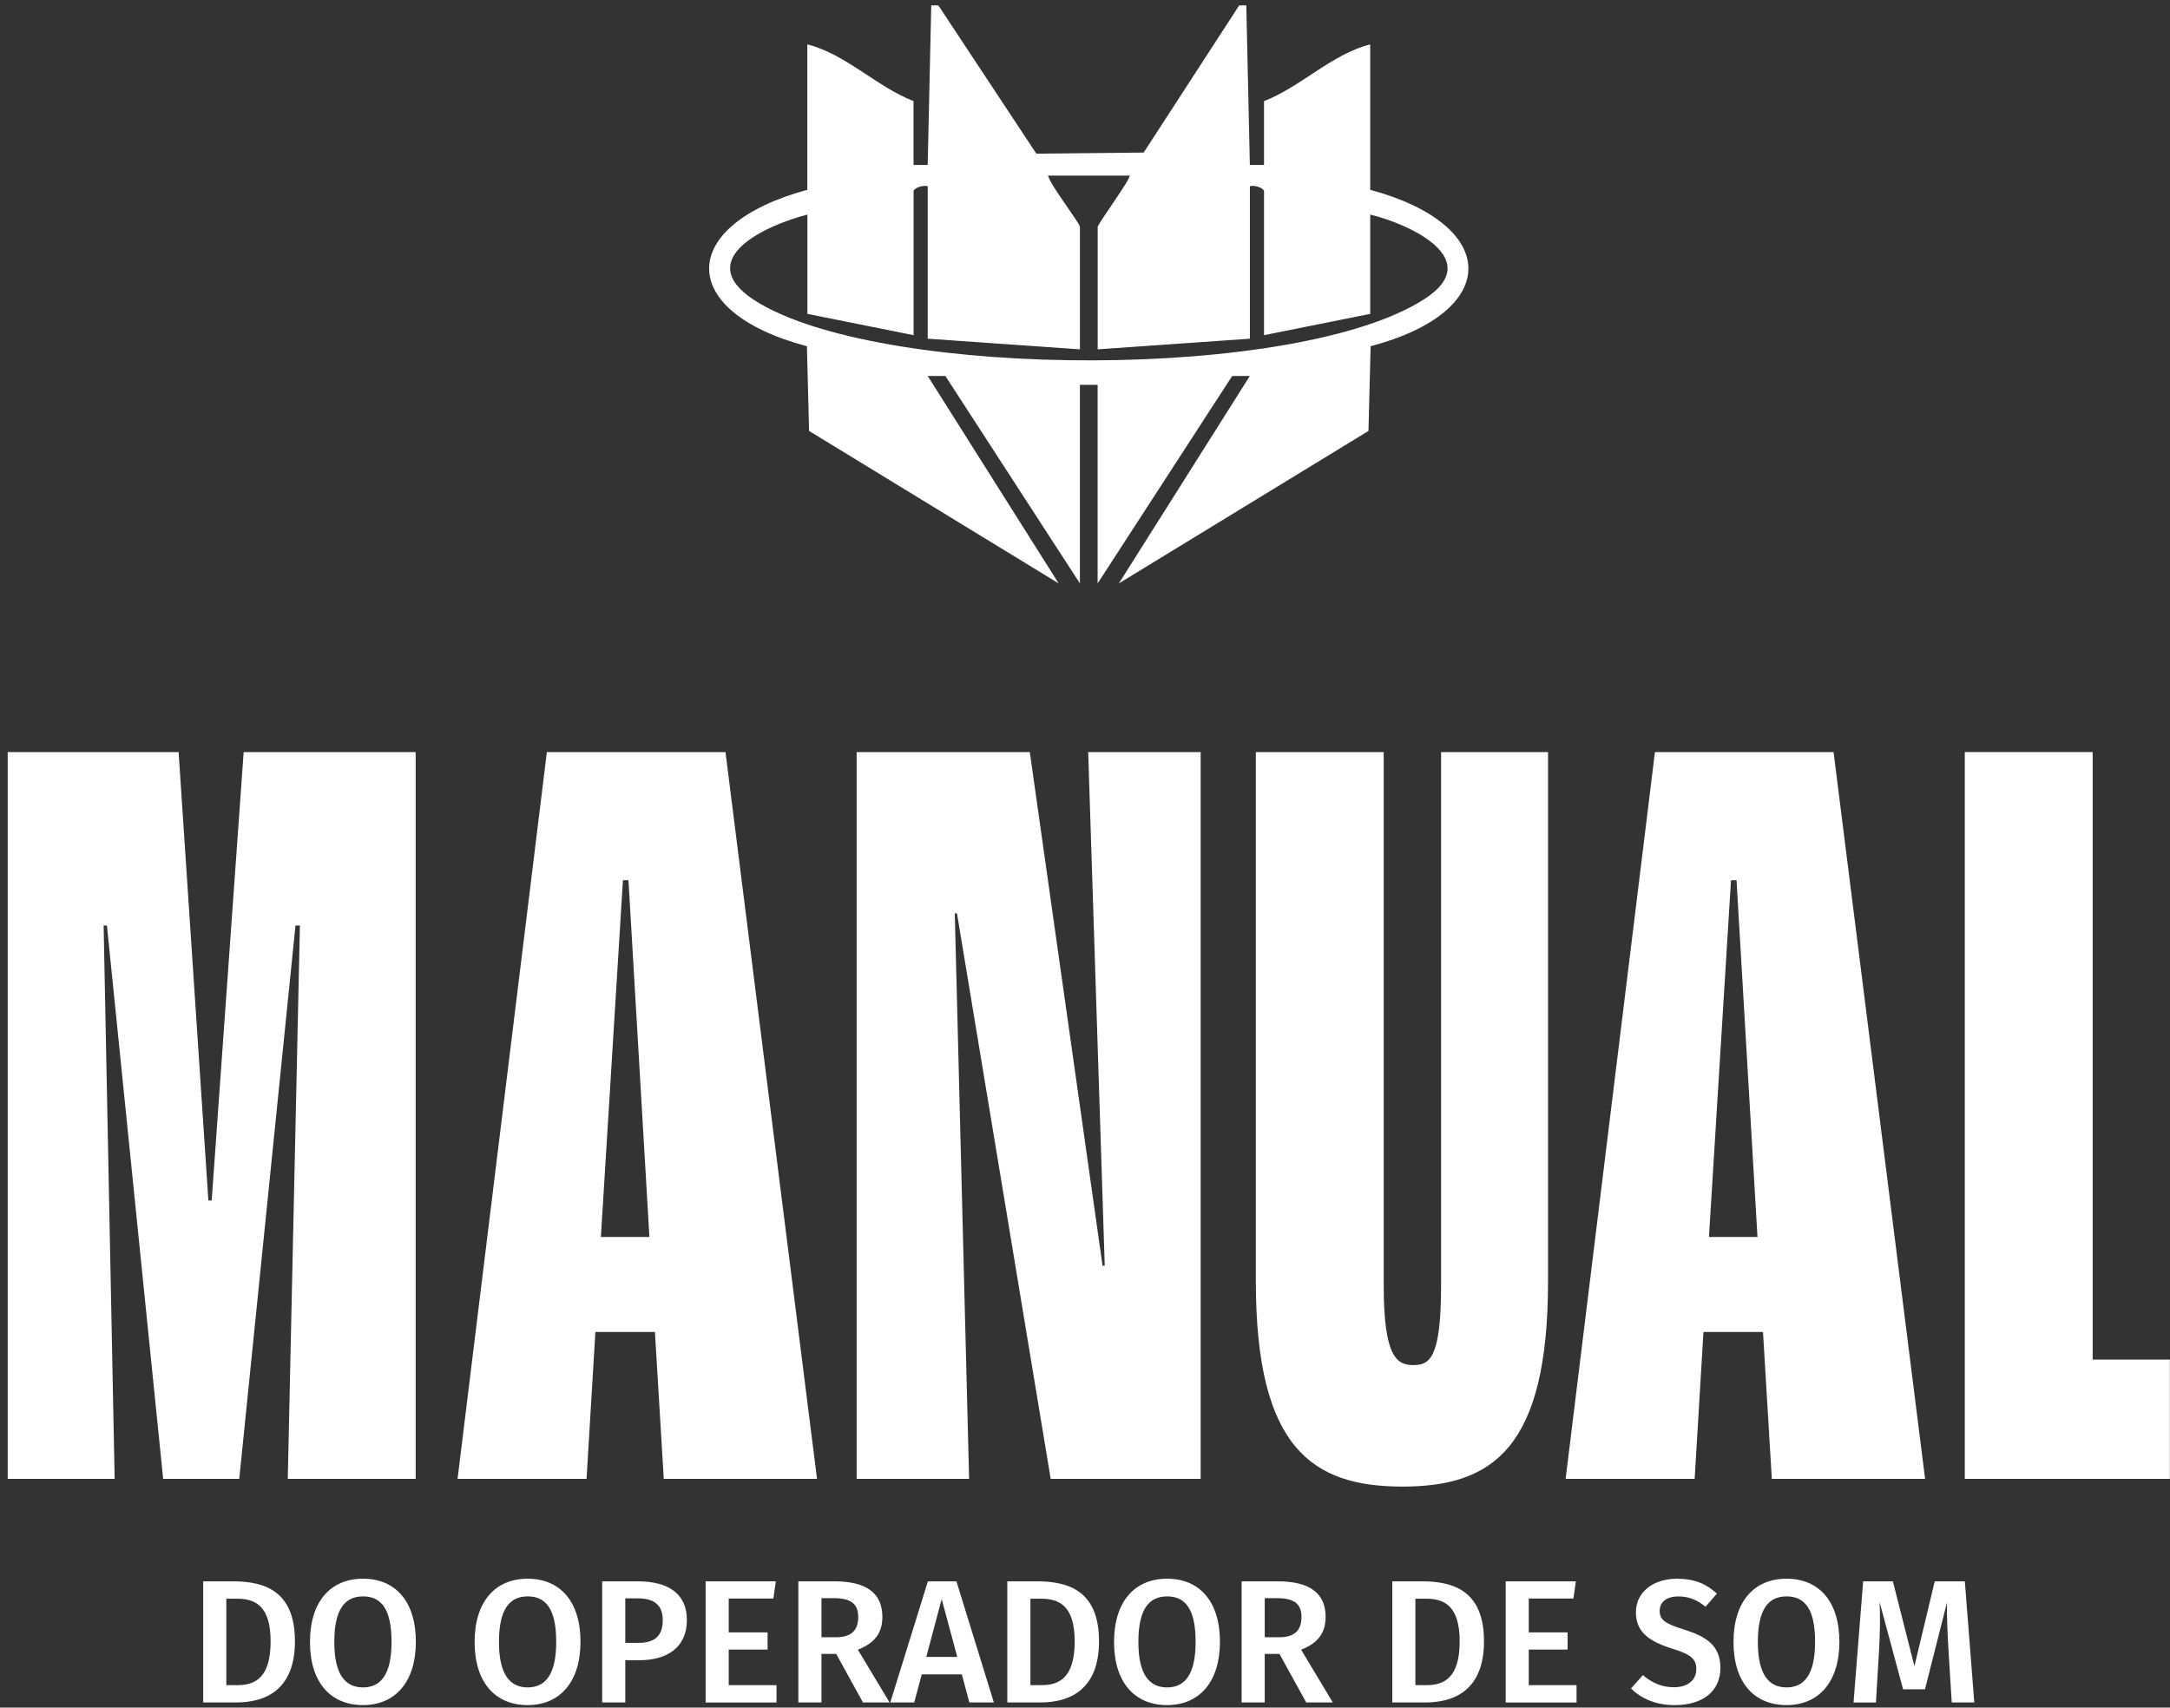 <svg xmlns="http://www.w3.org/2000/svg" width="277" height="218" viewBox="0 0 277 218" fill="none"><rect x="0" y="0" width="277" height="218" fill="#333333" stroke="none"/><path d="M0.983 96.016H22.799L26.599 153.267H27.021L31.104 96.016H53.062V188.803H36.734L38.283 118.156H37.719L30.541 188.803H20.828L13.649 118.156H13.227L14.635 188.803H0.983V96.016Z" fill="white"></path><path d="M83.602 170.048H76.001L74.874 188.803H58.408L69.808 96.016H92.609L104.293 188.803H84.729L83.602 170.048ZM82.896 157.919L80.223 112.371H79.518L76.703 157.919H82.896Z" fill="white"></path><path d="M131.452 96.016L140.74 161.588H141.02L138.907 96.016H153.264V188.803H134.122L122.158 116.604H121.877L123.707 188.803H109.35V96.016H131.452Z" fill="white"></path><path d="M160.304 163.559V96.016H176.632V164.124C176.632 173.29 178.323 174.277 180.432 174.277C182.542 174.277 183.952 173.29 183.952 164.124V96.016H197.607V163.559C197.607 184.854 190.567 189.787 179.028 189.787C167.489 189.787 160.308 184.851 160.308 163.559H160.304Z" fill="white"></path><path d="M225.046 170.048H217.446L216.322 188.803H199.852L211.253 96.016H234.054L245.738 188.803H226.173L225.046 170.048ZM224.341 157.919L221.668 112.371H220.962L218.148 157.919H224.341Z" fill="white"></path><path d="M250.8 96.016H267.128V173.574H276.983V188.803H250.804V96.016H250.8Z" fill="white"></path><path d="M37.648 209.536C37.648 215.802 33.829 217.348 30.141 217.348H25.942V201.883H29.739C33.803 201.883 37.648 203.135 37.648 209.536ZM28.892 204.1V215.134H30.344C32.644 215.134 34.544 214.105 34.544 209.54C34.544 204.974 32.534 204.1 30.254 204.1H28.892Z" fill="white"></path><path d="M53.084 209.604C53.084 214.708 50.469 217.683 46.337 217.683C42.205 217.683 39.568 214.796 39.568 209.627C39.568 204.458 42.205 201.548 46.337 201.548C50.469 201.548 53.084 204.435 53.084 209.604ZM42.672 209.627C42.672 213.789 44.08 215.425 46.337 215.425C48.595 215.425 49.98 213.792 49.98 209.604C49.98 205.416 48.663 203.806 46.337 203.806C44.012 203.806 42.672 205.461 42.672 209.627Z" fill="white"></path><path d="M74.101 209.604C74.101 214.708 71.486 217.683 67.354 217.683C63.222 217.683 60.585 214.796 60.585 209.627C60.585 204.458 63.222 201.548 67.354 201.548C71.486 201.548 74.101 204.435 74.101 209.604ZM63.693 209.627C63.693 213.789 65.1 215.425 67.358 215.425C69.615 215.425 71 213.792 71 209.604C71 205.416 69.683 203.806 67.358 203.806C65.032 203.806 63.693 205.461 63.693 209.627Z" fill="white"></path><path d="M87.682 206.807C87.682 210.366 85.112 211.953 81.628 211.953H79.818V217.348H76.868V201.883H81.425C85.312 201.883 87.679 203.474 87.679 206.807H87.682ZM84.6 206.807C84.6 204.858 83.415 204.055 81.405 204.055H79.818V209.74H81.405C83.37 209.74 84.6 209.069 84.6 206.807Z" fill="white"></path><path d="M98.719 204.077H93.022V208.397H97.981V210.591H93.022V215.134H99.121V217.351H90.075V201.886H99.034L98.722 204.08L98.719 204.077Z" fill="white"></path><path d="M104.86 211.15V217.348H101.91V201.883H106.512C110.557 201.883 112.635 203.361 112.635 206.426C112.635 208.53 111.607 209.782 109.507 210.611L113.552 217.348H110.158L106.741 211.15H104.86ZM104.86 209.023H106.693C108.525 209.023 109.552 208.285 109.552 206.426C109.552 204.748 108.593 204.032 106.448 204.032H104.86V209.023Z" fill="white"></path><path d="M117.662 213.766L116.702 217.348H113.643L118.444 201.883H122.087L126.866 217.348H123.739L122.779 213.766H117.662ZM122.193 211.53L120.206 204.145L118.241 211.53H122.196H122.193Z" fill="white"></path><path d="M140.289 209.536C140.289 215.802 136.469 217.348 132.782 217.348H128.582V201.883H132.379C136.444 201.883 140.289 203.135 140.289 209.536ZM131.532 204.1V215.134H132.985C135.284 215.134 137.184 214.105 137.184 209.54C137.184 204.974 135.175 204.1 132.895 204.1H131.532Z" fill="white"></path><path d="M155.725 209.604C155.725 214.708 153.11 217.683 148.978 217.683C144.846 217.683 142.208 214.796 142.208 209.627C142.208 204.458 144.846 201.548 148.978 201.548C153.11 201.548 155.725 204.435 155.725 209.604ZM145.313 209.627C145.313 213.789 146.72 215.425 148.978 215.425C151.235 215.425 152.62 213.792 152.62 209.604C152.62 205.416 151.303 203.806 148.978 203.806C146.653 203.806 145.313 205.461 145.313 209.627Z" fill="white"></path><path d="M161.441 211.15V217.348H158.491V201.883H163.093C167.135 201.883 169.215 203.361 169.215 206.426C169.215 208.53 168.188 209.782 166.088 210.611L170.133 217.348H166.739L163.322 211.15H161.441ZM161.441 209.023H163.274C165.106 209.023 166.133 208.285 166.133 206.426C166.133 204.748 165.174 204.032 163.029 204.032H161.444V209.023H161.441Z" fill="white"></path><path d="M189.431 209.536C189.431 215.802 185.611 217.348 181.924 217.348H177.724V201.883H181.521C185.585 201.883 189.431 203.135 189.431 209.536ZM180.674 204.1V215.134H182.126C184.426 215.134 186.326 214.105 186.326 209.54C186.326 204.974 184.316 204.1 182.036 204.1H180.674Z" fill="white"></path><path d="M200.844 204.077H195.147V208.397H200.106V210.591H195.147V215.134H201.247V217.351H192.2V201.886H201.16L200.847 204.08L200.844 204.077Z" fill="white"></path><path d="M219.162 203.451L217.71 205.129C216.592 204.213 215.52 203.809 214.248 203.809C212.863 203.809 211.858 204.435 211.858 205.645C211.858 206.765 212.46 207.255 215.03 208.062C217.732 208.914 219.61 210.03 219.61 212.94C219.61 215.851 217.442 217.687 213.758 217.687C211.301 217.687 209.468 216.812 208.196 215.56L209.716 213.86C210.857 214.821 212.084 215.405 213.694 215.405C215.304 215.405 216.531 214.599 216.531 213.102C216.531 211.805 215.884 211.221 213.472 210.482C210.232 209.475 208.824 208.178 208.824 205.826C208.824 203.251 211.037 201.551 214.074 201.551C216.331 201.551 217.826 202.222 219.165 203.455L219.162 203.451Z" fill="white"></path><path d="M234.798 209.604C234.798 214.708 232.183 217.683 228.051 217.683C223.919 217.683 221.281 214.796 221.281 209.627C221.281 204.458 223.919 201.548 228.051 201.548C232.183 201.548 234.798 204.435 234.798 209.604ZM224.389 209.627C224.389 213.789 225.796 215.425 228.054 215.425C230.312 215.425 231.696 213.792 231.696 209.604C231.696 205.416 230.379 203.806 228.054 203.806C225.729 203.806 224.389 205.461 224.389 209.627Z" fill="white"></path><path d="M252.021 217.348H249.139L248.736 210.879C248.601 208.594 248.491 206.2 248.536 204.568L245.722 215.67H242.929L239.934 204.548C240.025 206.629 239.979 208.756 239.844 210.972L239.464 217.351H236.604L237.831 201.886H241.628L244.375 212.718L246.968 201.886H250.81L252.018 217.351L252.021 217.348Z" fill="white"></path><path d="M119.778 0.687L132.289 19.616L145.989 19.477L158.185 0.687H159.09L159.544 21.062H161.351V12.912C166.021 11.102 170.017 6.901 174.906 5.668V24.23C191.511 28.731 191.704 39.766 174.961 44.202L174.684 55.017L142.827 74.479L159.541 47.996L157.287 48.003L140.112 74.483V49.132H137.851V74.483L120.676 48.003L118.422 47.996L135.136 74.479L103.279 55.017L103.002 44.202C86.255 39.766 86.452 28.734 103.057 24.23V5.665C107.949 6.897 111.942 11.098 116.612 12.908V21.058H118.419L118.873 0.687H119.778ZM133.787 22.417C134.038 23.62 137.854 28.473 137.854 28.98V44.599L118.425 43.24V23.775C117.9 23.591 116.618 23.975 116.618 24.453V42.789L103.063 40.072V27.395C97.138 28.925 87.991 33.455 96.948 38.73C113.449 48.445 165.686 48.603 181.83 38.178C189.65 33.129 180.03 28.631 174.909 27.395V40.072L161.354 42.789V24.453C161.354 23.972 160.072 23.591 159.548 23.775V43.24L140.118 44.599V28.98C140.118 28.592 144.495 22.643 144.186 22.417H133.787Z" fill="white"></path></svg>